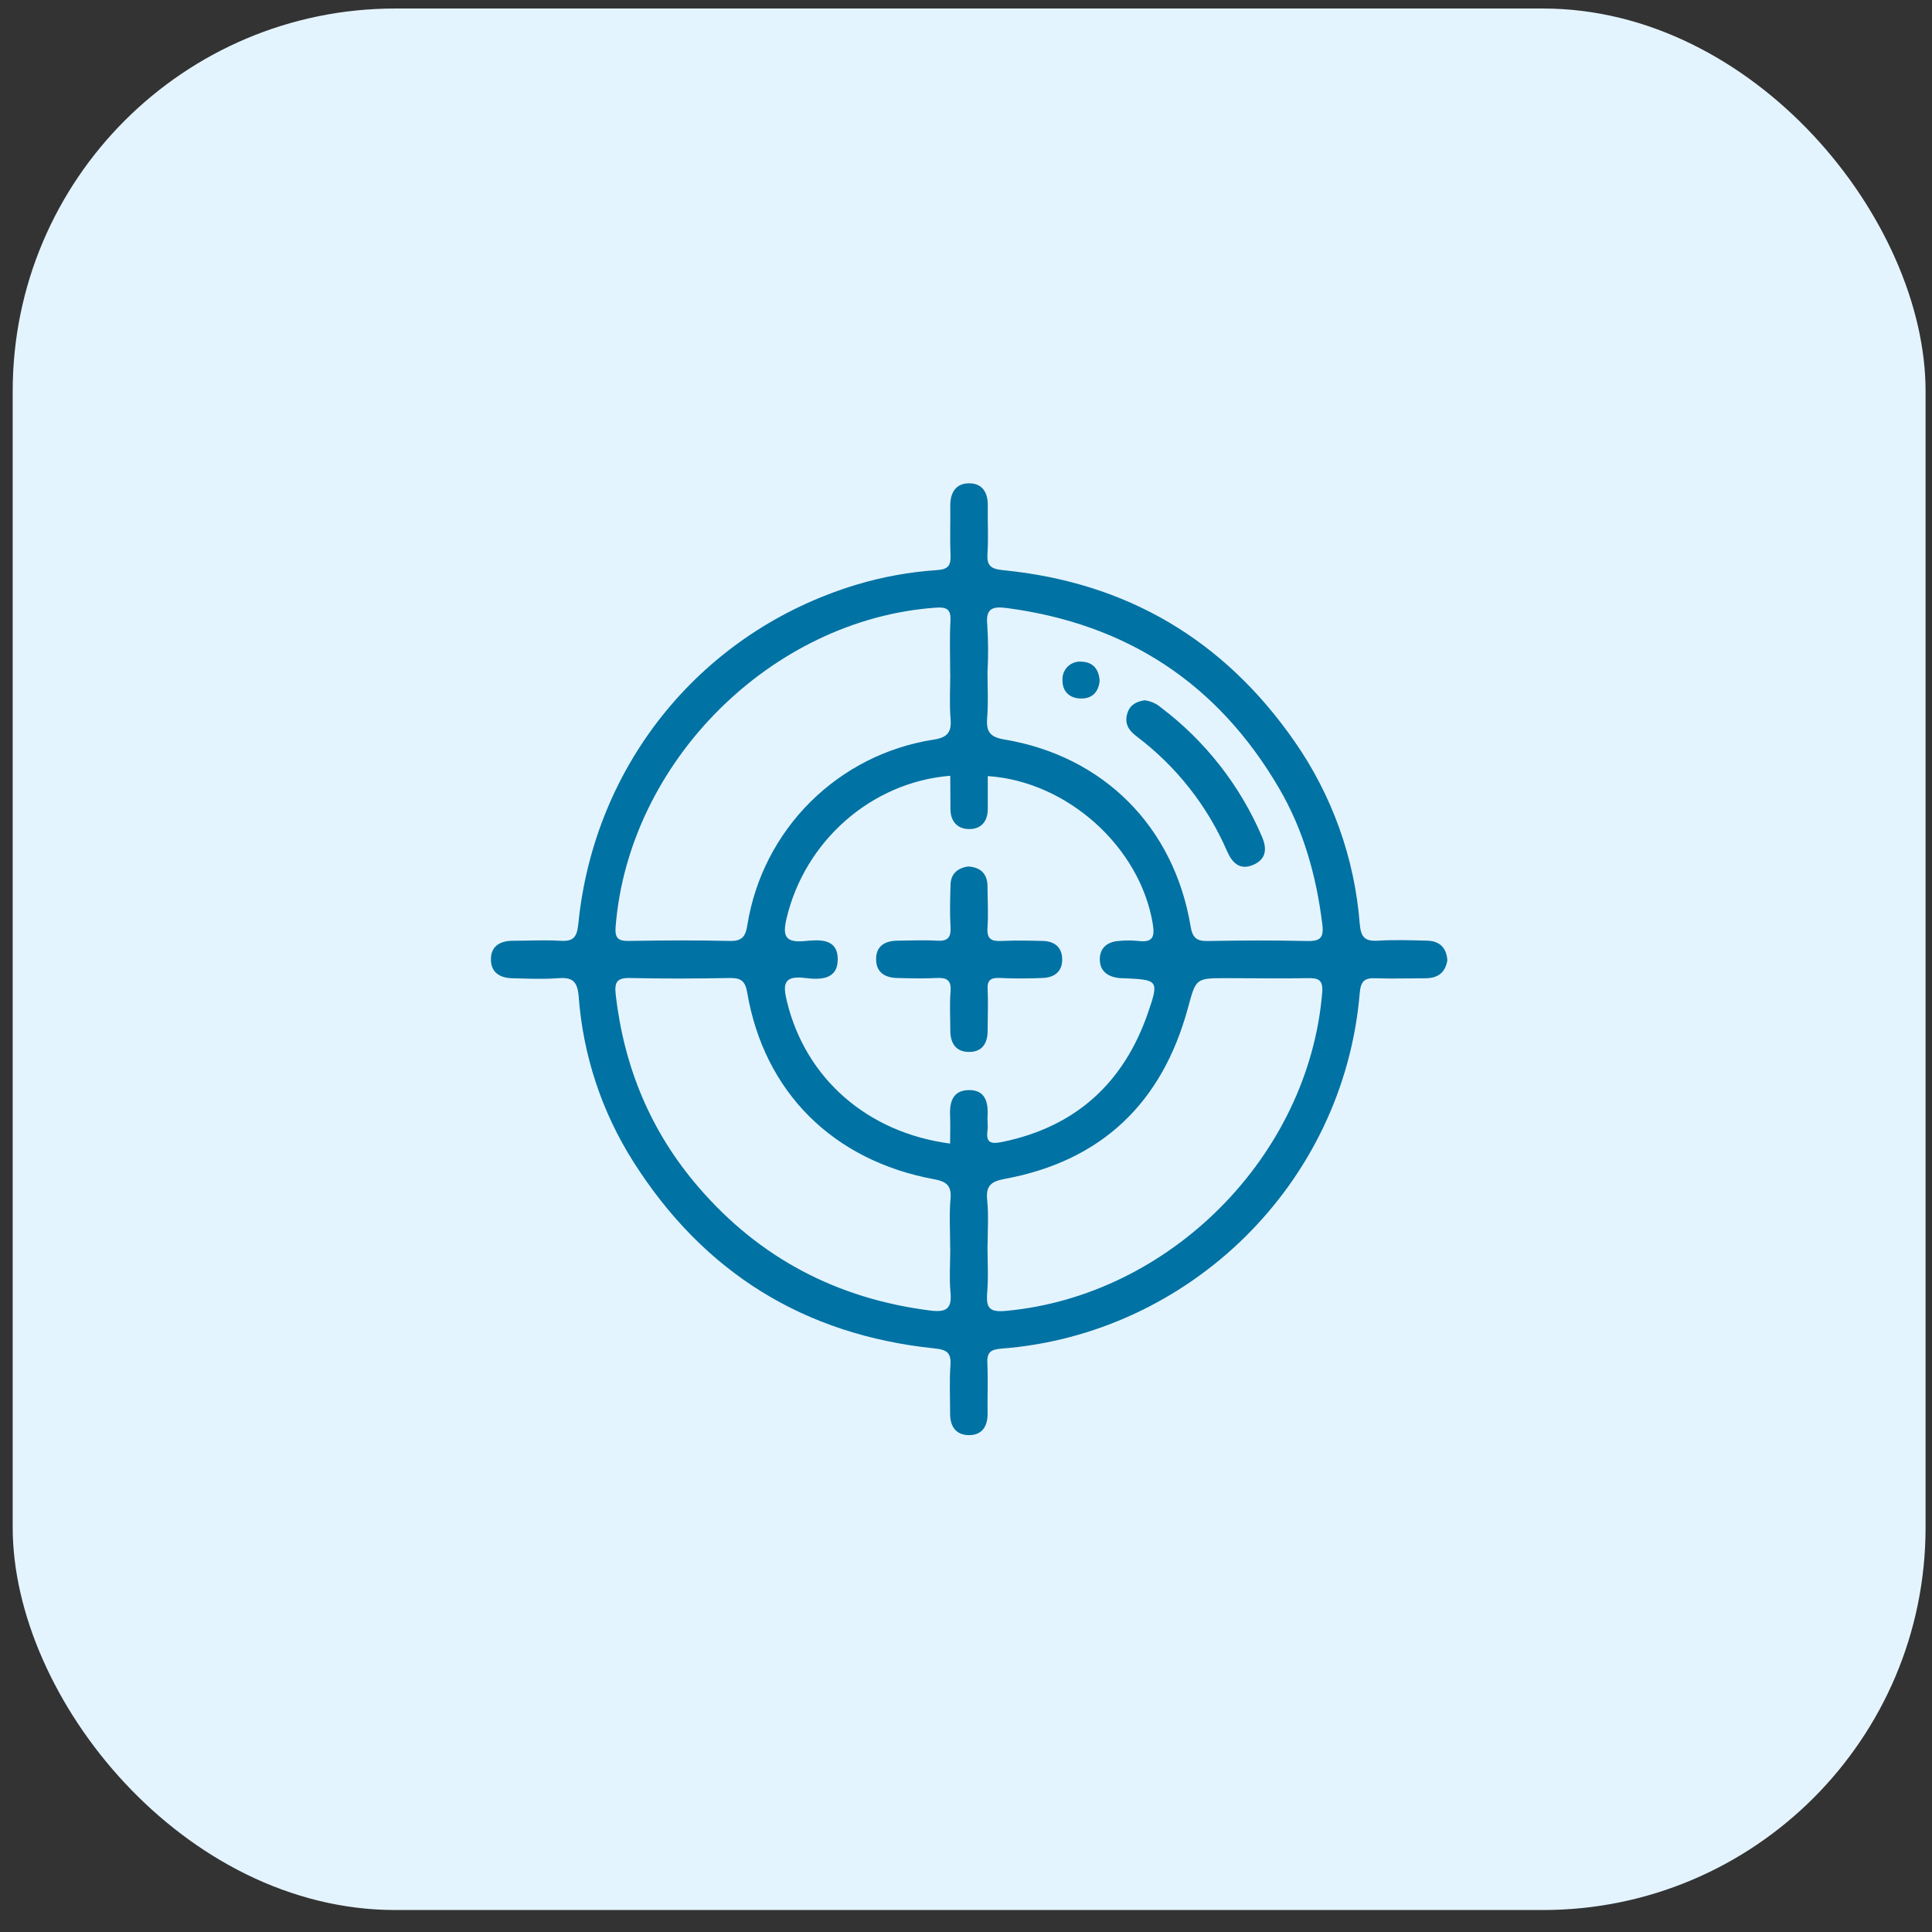 <svg xmlns="http://www.w3.org/2000/svg" width="101" height="101" viewBox="0 0 101 101" fill="none"><rect x="0" y="0" width="101" height="101" fill="#333333" stroke="none"/><g clip-path="url(#clip0_6509_4521)"><rect x="0.664" y="0.445" width="100" height="99.406" rx="20" fill="#E4F4FF"></rect><path d="M75.664 50.203C75.558 50.853 75.159 51.133 74.538 51.141C73.671 51.141 72.805 51.172 71.939 51.141C71.365 51.115 71.139 51.258 71.085 51.897C70.249 61.938 62.114 69.766 52.331 70.504C51.768 70.546 51.59 70.721 51.616 71.273C51.655 72.14 51.616 73.006 51.629 73.872C51.64 74.557 51.35 75.029 50.65 75.025C49.951 75.02 49.66 74.546 49.669 73.866C49.669 73.036 49.628 72.202 49.687 71.377C49.732 70.717 49.502 70.558 48.855 70.491C42.032 69.787 36.774 66.513 33.107 60.727C31.459 58.129 30.479 55.165 30.252 52.096C30.185 51.248 29.888 51.085 29.145 51.139C28.357 51.198 27.56 51.161 26.763 51.139C26.148 51.126 25.68 50.845 25.665 50.195C25.643 49.478 26.122 49.188 26.791 49.181C27.621 49.181 28.452 49.134 29.277 49.181C29.971 49.229 30.163 49.002 30.233 48.298C31.073 39.885 36.73 33.011 44.744 30.574C46.125 30.157 47.55 29.899 48.989 29.803C49.57 29.762 49.715 29.561 49.691 29.023C49.654 28.157 49.691 27.291 49.678 26.424C49.678 25.74 49.977 25.266 50.666 25.266C51.354 25.266 51.651 25.749 51.638 26.431C51.625 27.26 51.677 28.092 51.623 28.919C51.58 29.569 51.781 29.742 52.444 29.808C58.884 30.444 63.957 33.422 67.663 38.742C69.635 41.562 70.815 44.858 71.083 48.289C71.144 48.999 71.35 49.22 72.043 49.177C72.909 49.123 73.775 49.155 74.642 49.177C75.274 49.205 75.621 49.558 75.664 50.203ZM49.673 40.555C45.547 40.89 42.069 43.974 41.118 48.018C40.915 48.885 41.017 49.292 42.035 49.199C42.803 49.127 43.821 49.019 43.793 50.193C43.769 51.258 42.806 51.215 42.06 51.124C40.919 50.985 40.936 51.52 41.142 52.367C42.119 56.374 45.335 59.211 49.669 59.783C49.669 59.311 49.689 58.845 49.669 58.382C49.632 57.661 49.773 57.011 50.627 56.987C51.48 56.963 51.673 57.589 51.627 58.326C51.612 58.577 51.655 58.835 51.627 59.081C51.525 59.759 51.809 59.818 52.403 59.697C56.238 58.906 58.746 56.614 60.011 52.954C60.6 51.25 60.546 51.221 58.788 51.141C58.679 51.142 58.571 51.137 58.463 51.126C57.895 51.05 57.499 50.758 57.495 50.16C57.49 49.562 57.876 49.248 58.452 49.194C58.812 49.156 59.175 49.156 59.535 49.194C60.263 49.281 60.373 48.967 60.267 48.317C59.617 44.297 55.807 40.845 51.638 40.572C51.638 41.148 51.638 41.722 51.638 42.294C51.638 42.954 51.278 43.349 50.661 43.342C50.044 43.336 49.687 42.937 49.687 42.283C49.68 41.7 49.678 41.131 49.678 40.555H49.673ZM49.673 35.192C49.673 34.291 49.637 33.388 49.687 32.491C49.721 31.859 49.52 31.722 48.9 31.768C40.332 32.387 32.873 39.82 32.184 48.432C32.139 48.999 32.273 49.201 32.862 49.19C34.625 49.16 36.392 49.149 38.155 49.19C38.831 49.207 38.983 48.921 39.076 48.324C39.471 45.895 40.623 43.654 42.368 41.92C44.113 40.186 46.361 39.048 48.792 38.668C49.511 38.562 49.754 38.293 49.693 37.585C49.626 36.779 49.678 35.982 49.678 35.203L49.673 35.192ZM51.623 65.1C51.623 65.928 51.677 66.762 51.608 67.582C51.538 68.403 51.751 68.609 52.597 68.529C61.161 67.736 68.408 60.444 69.121 51.899C69.177 51.221 68.926 51.122 68.352 51.135C66.946 51.163 65.536 51.135 64.137 51.135C62.498 51.135 62.526 51.135 62.099 52.707C60.752 57.654 57.596 60.691 52.52 61.631C51.837 61.758 51.532 61.971 51.605 62.714C51.69 63.508 51.629 64.308 51.629 65.092L51.623 65.1ZM49.673 65.265C49.673 64.399 49.615 63.532 49.691 62.666C49.754 61.96 49.45 61.761 48.825 61.646C43.538 60.669 39.944 57.08 39.061 51.88C38.959 51.276 38.725 51.12 38.155 51.128C36.423 51.159 34.69 51.169 32.957 51.128C32.26 51.111 32.113 51.328 32.188 51.995C32.622 55.794 34.021 59.17 36.52 62.066C39.717 65.778 43.769 67.894 48.632 68.512C49.498 68.622 49.773 68.399 49.687 67.535C49.619 66.788 49.678 66.023 49.678 65.265H49.673ZM51.623 35.068C51.623 35.898 51.673 36.73 51.605 37.555C51.549 38.265 51.777 38.536 52.496 38.657C57.694 39.524 61.376 43.225 62.242 48.428C62.34 49.014 62.547 49.207 63.135 49.194C64.867 49.162 66.6 49.155 68.333 49.194C69 49.209 69.214 49.043 69.13 48.343C68.82 45.811 68.153 43.403 66.86 41.196C63.663 35.731 58.911 32.617 52.639 31.787C51.861 31.685 51.519 31.817 51.614 32.695C51.663 33.485 51.667 34.277 51.629 35.068H51.623Z" fill="#0072A3"></path><path d="M50.62 45.297C51.257 45.34 51.614 45.669 51.625 46.321C51.625 47.043 51.673 47.768 51.625 48.487C51.577 49.094 51.831 49.217 52.364 49.191C53.083 49.157 53.806 49.172 54.529 49.191C55.108 49.209 55.506 49.501 55.528 50.105C55.554 50.766 55.145 51.099 54.521 51.125C53.765 51.158 53.005 51.162 52.249 51.125C51.789 51.108 51.599 51.246 51.631 51.727C51.666 52.446 51.631 53.17 51.631 53.893C51.631 54.53 51.352 54.976 50.709 54.991C50.009 55.015 49.68 54.575 49.68 53.885C49.68 53.194 49.637 52.509 49.693 51.829C49.743 51.223 49.476 51.101 48.954 51.127C48.27 51.162 47.583 51.145 46.899 51.127C46.282 51.114 45.816 50.842 45.801 50.185C45.777 49.462 46.258 49.18 46.927 49.176C47.596 49.172 48.3 49.137 48.98 49.176C49.559 49.215 49.725 49.001 49.691 48.444C49.648 47.727 49.671 47.004 49.691 46.278C49.697 45.7 50.035 45.379 50.62 45.297Z" fill="#0072A3"></path><path d="M59.834 36.609C60.154 36.648 60.456 36.782 60.7 36.993C63.005 38.737 64.817 41.051 65.959 43.707C66.253 44.376 66.203 44.926 65.491 45.223C64.817 45.498 64.419 45.113 64.154 44.511C63.121 42.125 61.485 40.05 59.407 38.487C58.991 38.173 58.772 37.809 58.937 37.285C59.075 36.835 59.42 36.676 59.834 36.609Z" fill="#0072A3"></path><path d="M57.486 35.605C57.421 36.183 57.096 36.525 56.507 36.517C55.918 36.508 55.543 36.155 55.545 35.579C55.534 35.443 55.553 35.306 55.601 35.178C55.65 35.05 55.726 34.935 55.824 34.84C55.923 34.746 56.041 34.675 56.171 34.632C56.301 34.589 56.438 34.576 56.574 34.593C57.152 34.619 57.458 35.007 57.486 35.605Z" fill="#0072A3"></path></g><defs><clipPath id="clip0_6509_4521"><rect width="100" height="100" fill="white" transform="translate(0.664 0.148)"></rect></clipPath></defs></svg>